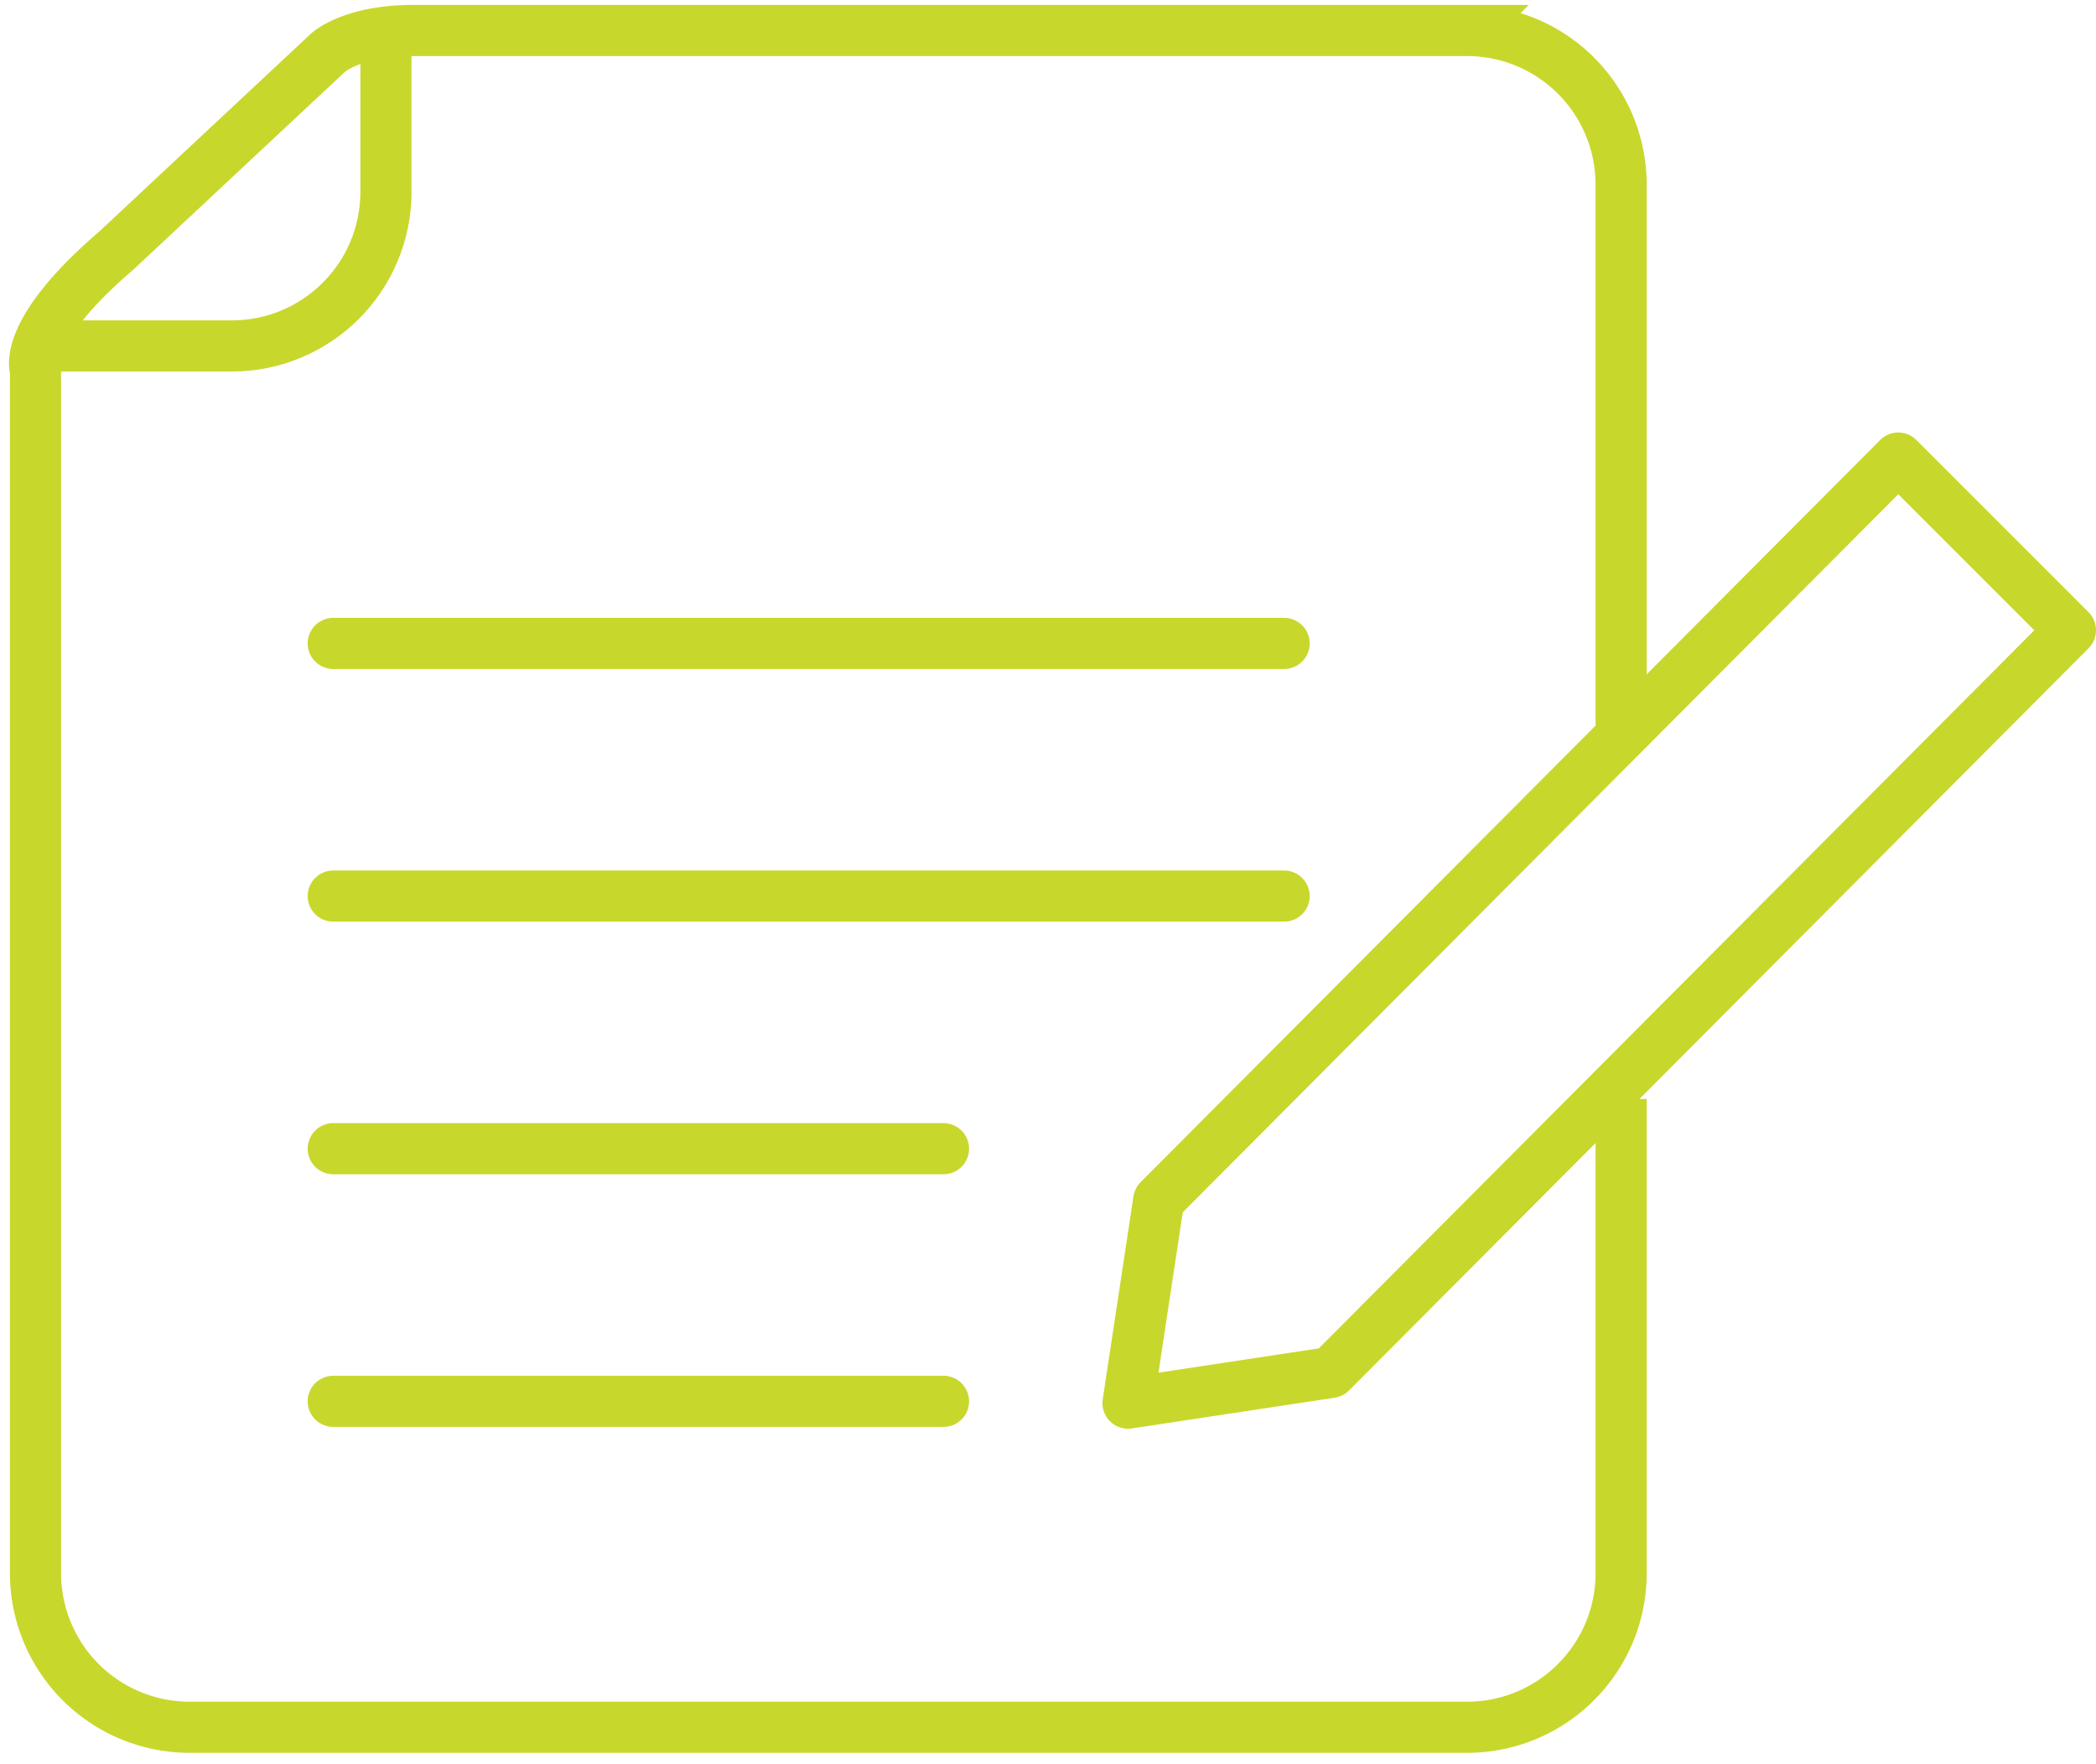 <svg width="82" height="69" xmlns="http://www.w3.org/2000/svg"><g stroke-width="2" stroke="#C8D72C" fill="none" fill-rule="evenodd"><path stroke-linecap="round" stroke-linejoin="round" d="M52.069 53.691l-7.939 1.203 1.202-7.94L74.264 17.92 81 24.656z"/><path d="M63.422 42.992v18.552c0 3.33-2.7 6.03-6.028 6.03H7.418a6.03 6.03 0 01-6.029-6.03v-47.07s-.609-1.44 3.167-4.676l8.269-7.73s.9-.85 3.236-.875h41.333a6.03 6.03 0 016.028 6.03v21.544"/><path d="M1 13.534h8.069c3.33 0 6.03-2.7 6.03-6.028V1.55"/><path stroke-linecap="round" d="M13.037 25.172h37.201m-37.201 9.884h37.201m-37.201 9.883h23.875m-23.875 9.884h23.875"/></g></svg>